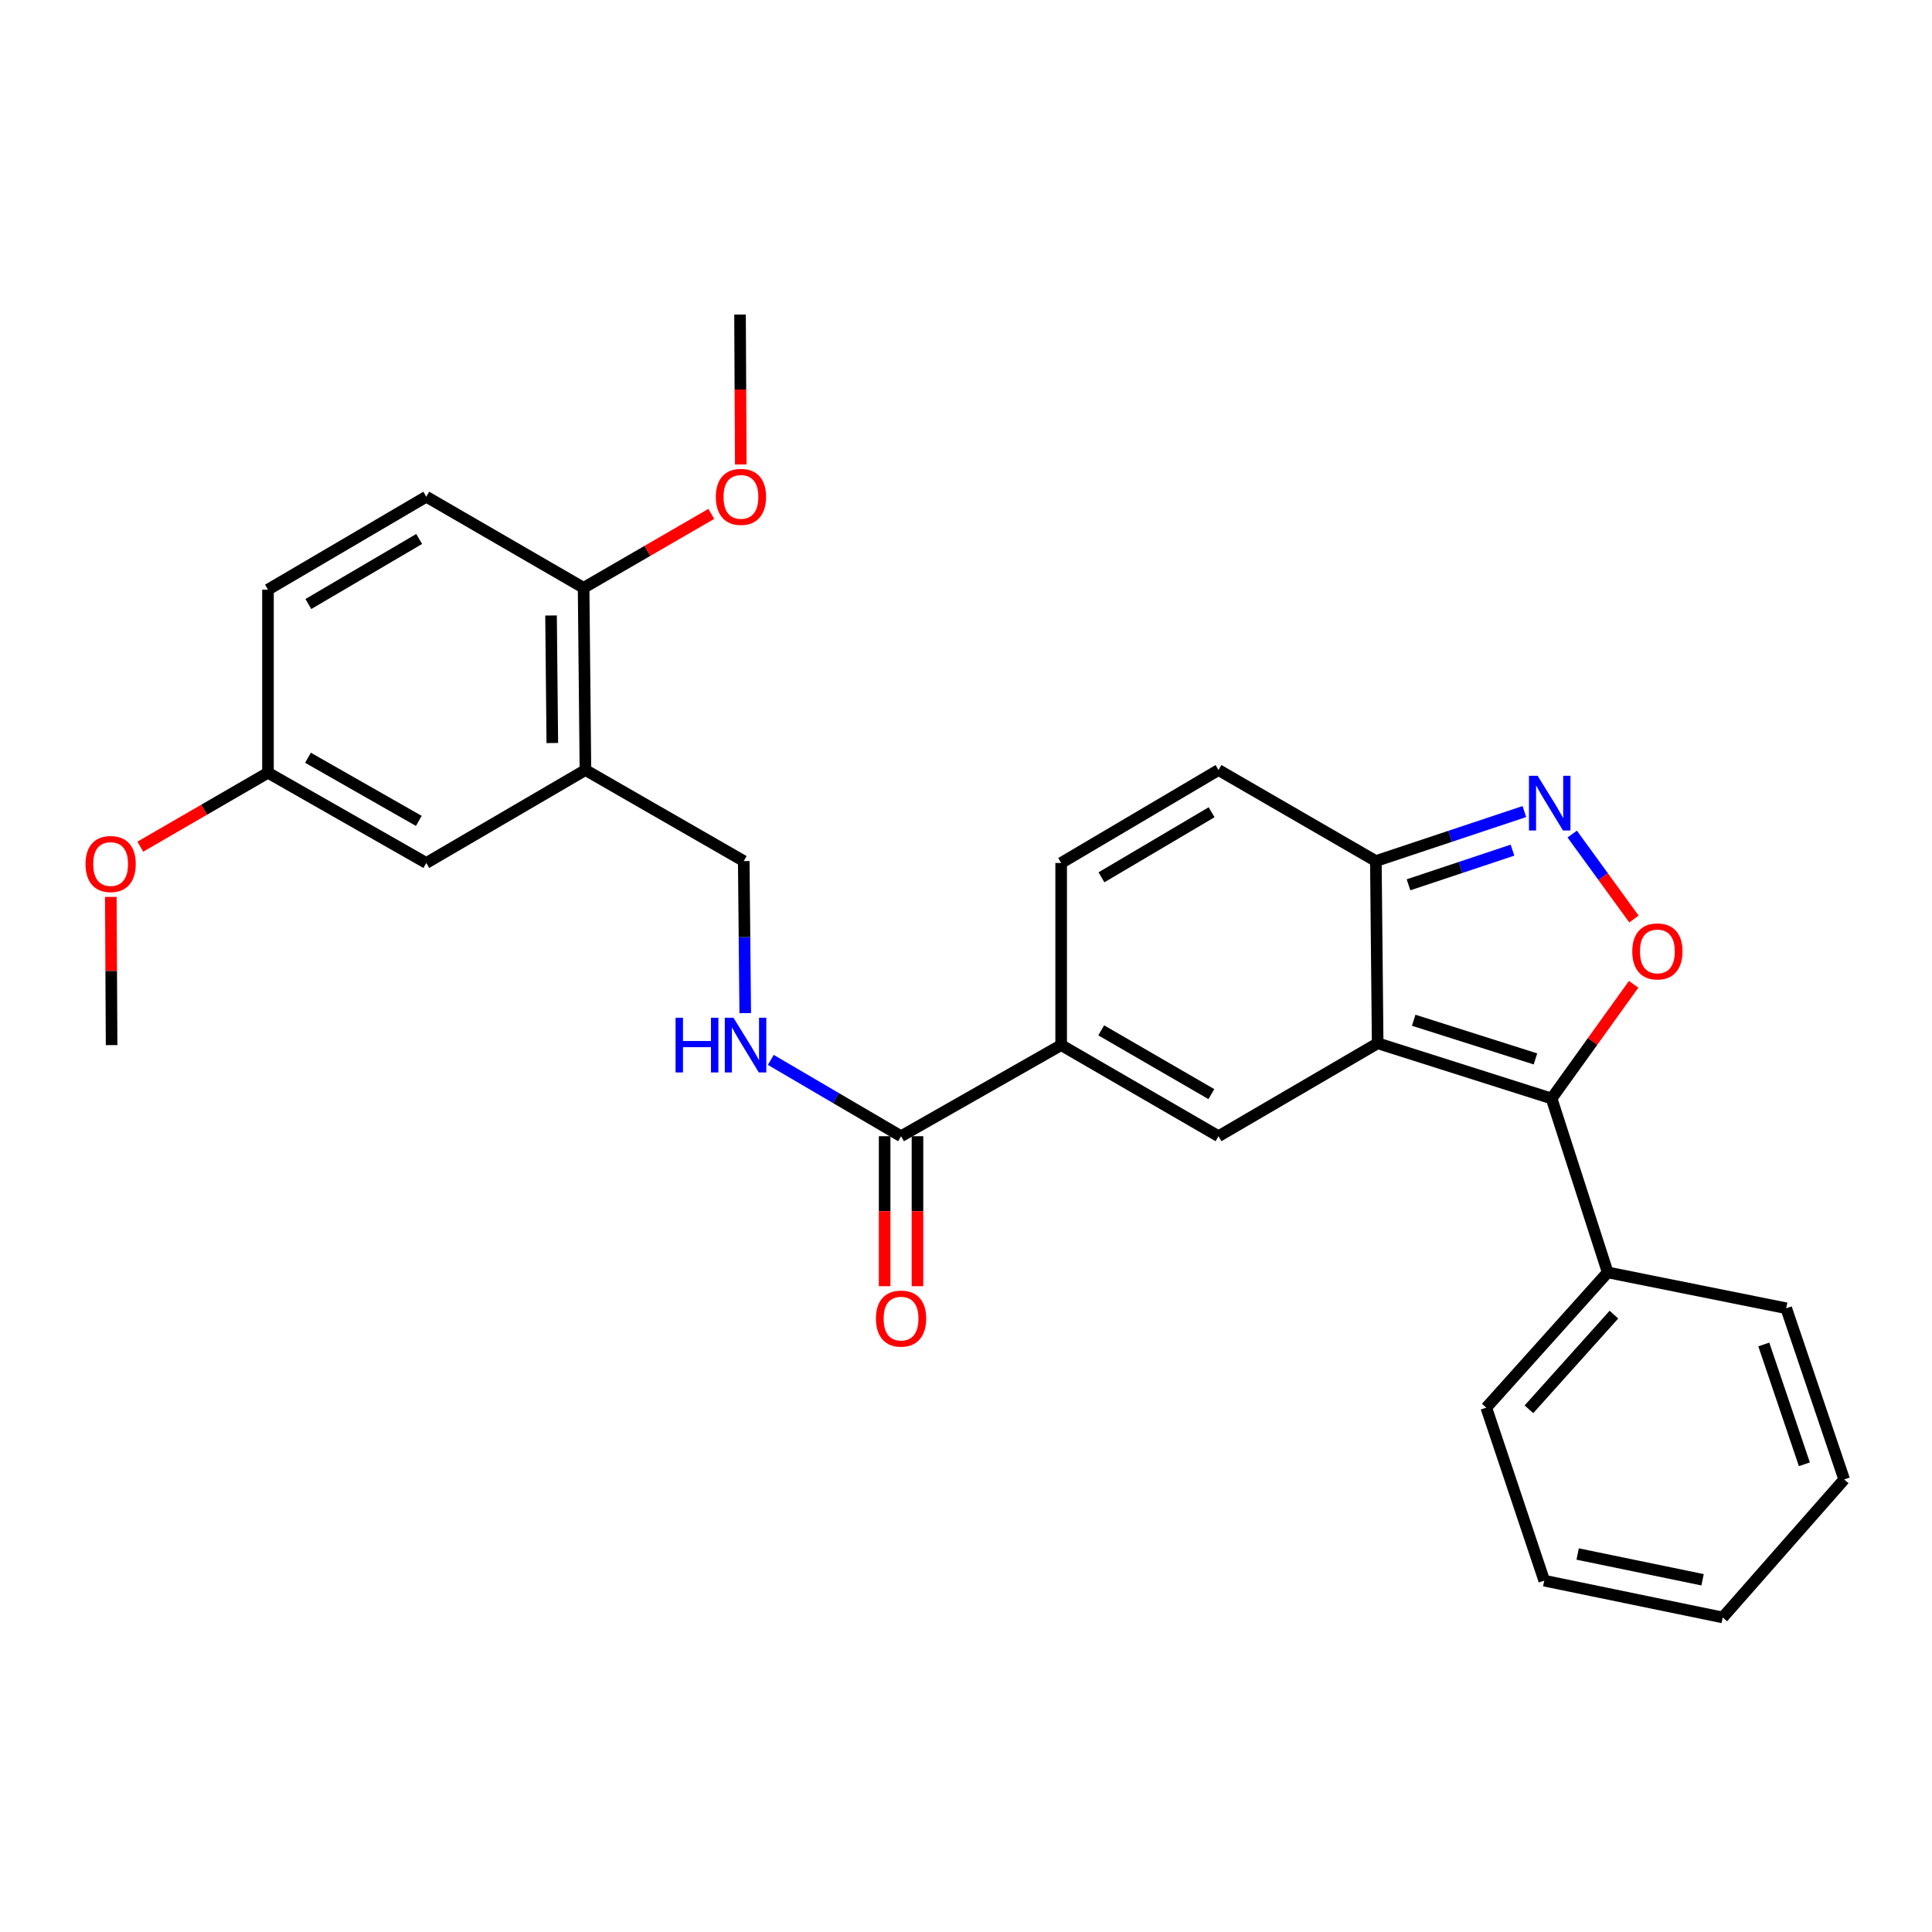<?xml version='1.0' encoding='iso-8859-1'?>
<svg version='1.1' baseProfile='full'
              xmlns='http://www.w3.org/2000/svg'
                      xmlns:rdkit='http://www.rdkit.org/xml'
                      xmlns:xlink='http://www.w3.org/1999/xlink'
                  xml:space='preserve'
width='1000px' height='1000px' viewBox='0 0 1000 1000'>
<!-- END OF HEADER -->
<rect style='opacity:1.0;fill:#FFFFFF;stroke:none' width='1000' height='1000' x='0' y='0'> </rect>
<path class='bond-0' d='M 713.077,539.995 L 803.105,568.581' style='fill:none;fill-rule:evenodd;stroke:#000000;stroke-width:6px;stroke-linecap:butt;stroke-linejoin:miter;stroke-opacity:1' />
<path class='bond-0' d='M 731.726,528.081 L 794.745,548.091' style='fill:none;fill-rule:evenodd;stroke:#000000;stroke-width:6px;stroke-linecap:butt;stroke-linejoin:miter;stroke-opacity:1' />
<path class='bond-1' d='M 713.077,539.995 L 630.699,588.101' style='fill:none;fill-rule:evenodd;stroke:#000000;stroke-width:6px;stroke-linecap:butt;stroke-linejoin:miter;stroke-opacity:1' />
<path class='bond-5' d='M 713.077,539.995 L 712.142,445.689' style='fill:none;fill-rule:evenodd;stroke:#000000;stroke-width:6px;stroke-linecap:butt;stroke-linejoin:miter;stroke-opacity:1' />
<path class='bond-2' d='M 803.105,568.581 L 824.337,539.028' style='fill:none;fill-rule:evenodd;stroke:#000000;stroke-width:6px;stroke-linecap:butt;stroke-linejoin:miter;stroke-opacity:1' />
<path class='bond-2' d='M 824.337,539.028 L 845.57,509.475' style='fill:none;fill-rule:evenodd;stroke:#FF0000;stroke-width:6px;stroke-linecap:butt;stroke-linejoin:miter;stroke-opacity:1' />
<path class='bond-13' d='M 803.105,568.581 L 832.135,658.59' style='fill:none;fill-rule:evenodd;stroke:#000000;stroke-width:6px;stroke-linecap:butt;stroke-linejoin:miter;stroke-opacity:1' />
<path class='bond-4' d='M 630.699,588.101 L 549.255,540.939' style='fill:none;fill-rule:evenodd;stroke:#000000;stroke-width:6px;stroke-linecap:butt;stroke-linejoin:miter;stroke-opacity:1' />
<path class='bond-4' d='M 627.001,566.317 L 569.99,533.303' style='fill:none;fill-rule:evenodd;stroke:#000000;stroke-width:6px;stroke-linecap:butt;stroke-linejoin:miter;stroke-opacity:1' />
<path class='bond-28' d='M 845.73,475.68 L 829.75,453.694' style='fill:none;fill-rule:evenodd;stroke:#FF0000;stroke-width:6px;stroke-linecap:butt;stroke-linejoin:miter;stroke-opacity:1' />
<path class='bond-28' d='M 829.75,453.694 L 813.771,431.709' style='fill:none;fill-rule:evenodd;stroke:#0000FF;stroke-width:6px;stroke-linecap:butt;stroke-linejoin:miter;stroke-opacity:1' />
<path class='bond-3' d='M 789.02,420.065 L 750.581,432.877' style='fill:none;fill-rule:evenodd;stroke:#0000FF;stroke-width:6px;stroke-linecap:butt;stroke-linejoin:miter;stroke-opacity:1' />
<path class='bond-3' d='M 750.581,432.877 L 712.142,445.689' style='fill:none;fill-rule:evenodd;stroke:#000000;stroke-width:6px;stroke-linecap:butt;stroke-linejoin:miter;stroke-opacity:1' />
<path class='bond-3' d='M 782.864,440.035 L 755.956,449.004' style='fill:none;fill-rule:evenodd;stroke:#0000FF;stroke-width:6px;stroke-linecap:butt;stroke-linejoin:miter;stroke-opacity:1' />
<path class='bond-3' d='M 755.956,449.004 L 729.049,457.972' style='fill:none;fill-rule:evenodd;stroke:#000000;stroke-width:6px;stroke-linecap:butt;stroke-linejoin:miter;stroke-opacity:1' />
<path class='bond-6' d='M 549.255,540.939 L 466.386,588.101' style='fill:none;fill-rule:evenodd;stroke:#000000;stroke-width:6px;stroke-linecap:butt;stroke-linejoin:miter;stroke-opacity:1' />
<path class='bond-29' d='M 549.255,540.939 L 549.255,446.671' style='fill:none;fill-rule:evenodd;stroke:#000000;stroke-width:6px;stroke-linecap:butt;stroke-linejoin:miter;stroke-opacity:1' />
<path class='bond-8' d='M 712.142,445.689 L 630.699,398.564' style='fill:none;fill-rule:evenodd;stroke:#000000;stroke-width:6px;stroke-linecap:butt;stroke-linejoin:miter;stroke-opacity:1' />
<path class='bond-10' d='M 466.386,588.101 L 432.677,568.35' style='fill:none;fill-rule:evenodd;stroke:#000000;stroke-width:6px;stroke-linecap:butt;stroke-linejoin:miter;stroke-opacity:1' />
<path class='bond-10' d='M 432.677,568.35 L 398.968,548.598' style='fill:none;fill-rule:evenodd;stroke:#0000FF;stroke-width:6px;stroke-linecap:butt;stroke-linejoin:miter;stroke-opacity:1' />
<path class='bond-15' d='M 457.886,588.101 L 457.886,626.92' style='fill:none;fill-rule:evenodd;stroke:#000000;stroke-width:6px;stroke-linecap:butt;stroke-linejoin:miter;stroke-opacity:1' />
<path class='bond-15' d='M 457.886,626.92 L 457.886,665.739' style='fill:none;fill-rule:evenodd;stroke:#FF0000;stroke-width:6px;stroke-linecap:butt;stroke-linejoin:miter;stroke-opacity:1' />
<path class='bond-15' d='M 474.885,588.101 L 474.885,626.92' style='fill:none;fill-rule:evenodd;stroke:#000000;stroke-width:6px;stroke-linecap:butt;stroke-linejoin:miter;stroke-opacity:1' />
<path class='bond-15' d='M 474.885,626.92 L 474.885,665.739' style='fill:none;fill-rule:evenodd;stroke:#FF0000;stroke-width:6px;stroke-linecap:butt;stroke-linejoin:miter;stroke-opacity:1' />
<path class='bond-7' d='M 549.255,446.671 L 630.699,398.564' style='fill:none;fill-rule:evenodd;stroke:#000000;stroke-width:6px;stroke-linecap:butt;stroke-linejoin:miter;stroke-opacity:1' />
<path class='bond-7' d='M 570.117,454.091 L 627.127,420.416' style='fill:none;fill-rule:evenodd;stroke:#000000;stroke-width:6px;stroke-linecap:butt;stroke-linejoin:miter;stroke-opacity:1' />
<path class='bond-9' d='M 303.017,398.564 L 384.961,445.689' style='fill:none;fill-rule:evenodd;stroke:#000000;stroke-width:6px;stroke-linecap:butt;stroke-linejoin:miter;stroke-opacity:1' />
<path class='bond-12' d='M 303.017,398.564 L 302.073,304.258' style='fill:none;fill-rule:evenodd;stroke:#000000;stroke-width:6px;stroke-linecap:butt;stroke-linejoin:miter;stroke-opacity:1' />
<path class='bond-12' d='M 285.878,384.588 L 285.217,318.574' style='fill:none;fill-rule:evenodd;stroke:#000000;stroke-width:6px;stroke-linecap:butt;stroke-linejoin:miter;stroke-opacity:1' />
<path class='bond-14' d='M 303.017,398.564 L 220.649,446.671' style='fill:none;fill-rule:evenodd;stroke:#000000;stroke-width:6px;stroke-linecap:butt;stroke-linejoin:miter;stroke-opacity:1' />
<path class='bond-11' d='M 385.734,524.398 L 385.348,485.043' style='fill:none;fill-rule:evenodd;stroke:#0000FF;stroke-width:6px;stroke-linecap:butt;stroke-linejoin:miter;stroke-opacity:1' />
<path class='bond-11' d='M 385.348,485.043 L 384.961,445.689' style='fill:none;fill-rule:evenodd;stroke:#000000;stroke-width:6px;stroke-linecap:butt;stroke-linejoin:miter;stroke-opacity:1' />
<path class='bond-16' d='M 302.073,304.258 L 220.649,257.096' style='fill:none;fill-rule:evenodd;stroke:#000000;stroke-width:6px;stroke-linecap:butt;stroke-linejoin:miter;stroke-opacity:1' />
<path class='bond-19' d='M 302.073,304.258 L 335.118,285.122' style='fill:none;fill-rule:evenodd;stroke:#000000;stroke-width:6px;stroke-linecap:butt;stroke-linejoin:miter;stroke-opacity:1' />
<path class='bond-19' d='M 335.118,285.122 L 368.164,265.986' style='fill:none;fill-rule:evenodd;stroke:#FF0000;stroke-width:6px;stroke-linecap:butt;stroke-linejoin:miter;stroke-opacity:1' />
<path class='bond-21' d='M 832.135,658.59 L 769.296,728.597' style='fill:none;fill-rule:evenodd;stroke:#000000;stroke-width:6px;stroke-linecap:butt;stroke-linejoin:miter;stroke-opacity:1' />
<path class='bond-21' d='M 835.359,680.446 L 791.372,729.451' style='fill:none;fill-rule:evenodd;stroke:#000000;stroke-width:6px;stroke-linecap:butt;stroke-linejoin:miter;stroke-opacity:1' />
<path class='bond-22' d='M 832.135,658.59 L 924.542,677.156' style='fill:none;fill-rule:evenodd;stroke:#000000;stroke-width:6px;stroke-linecap:butt;stroke-linejoin:miter;stroke-opacity:1' />
<path class='bond-17' d='M 220.649,446.671 L 138.705,399.971' style='fill:none;fill-rule:evenodd;stroke:#000000;stroke-width:6px;stroke-linecap:butt;stroke-linejoin:miter;stroke-opacity:1' />
<path class='bond-17' d='M 216.774,424.897 L 159.413,392.207' style='fill:none;fill-rule:evenodd;stroke:#000000;stroke-width:6px;stroke-linecap:butt;stroke-linejoin:miter;stroke-opacity:1' />
<path class='bond-31' d='M 220.649,257.096 L 138.705,305.193' style='fill:none;fill-rule:evenodd;stroke:#000000;stroke-width:6px;stroke-linecap:butt;stroke-linejoin:miter;stroke-opacity:1' />
<path class='bond-31' d='M 216.962,278.971 L 159.601,312.639' style='fill:none;fill-rule:evenodd;stroke:#000000;stroke-width:6px;stroke-linecap:butt;stroke-linejoin:miter;stroke-opacity:1' />
<path class='bond-18' d='M 138.705,399.971 L 138.705,305.193' style='fill:none;fill-rule:evenodd;stroke:#000000;stroke-width:6px;stroke-linecap:butt;stroke-linejoin:miter;stroke-opacity:1' />
<path class='bond-20' d='M 138.705,399.971 L 105.664,419.107' style='fill:none;fill-rule:evenodd;stroke:#000000;stroke-width:6px;stroke-linecap:butt;stroke-linejoin:miter;stroke-opacity:1' />
<path class='bond-20' d='M 105.664,419.107 L 72.623,438.242' style='fill:none;fill-rule:evenodd;stroke:#FF0000;stroke-width:6px;stroke-linecap:butt;stroke-linejoin:miter;stroke-opacity:1' />
<path class='bond-23' d='M 383.431,240.419 L 383.233,201.614' style='fill:none;fill-rule:evenodd;stroke:#FF0000;stroke-width:6px;stroke-linecap:butt;stroke-linejoin:miter;stroke-opacity:1' />
<path class='bond-23' d='M 383.233,201.614 L 383.035,162.809' style='fill:none;fill-rule:evenodd;stroke:#000000;stroke-width:6px;stroke-linecap:butt;stroke-linejoin:miter;stroke-opacity:1' />
<path class='bond-24' d='M 57.36,464.239 L 57.561,502.589' style='fill:none;fill-rule:evenodd;stroke:#FF0000;stroke-width:6px;stroke-linecap:butt;stroke-linejoin:miter;stroke-opacity:1' />
<path class='bond-24' d='M 57.561,502.589 L 57.762,540.939' style='fill:none;fill-rule:evenodd;stroke:#000000;stroke-width:6px;stroke-linecap:butt;stroke-linejoin:miter;stroke-opacity:1' />
<path class='bond-26' d='M 769.296,728.597 L 799.299,818.143' style='fill:none;fill-rule:evenodd;stroke:#000000;stroke-width:6px;stroke-linecap:butt;stroke-linejoin:miter;stroke-opacity:1' />
<path class='bond-25' d='M 924.542,677.156 L 954.545,765.749' style='fill:none;fill-rule:evenodd;stroke:#000000;stroke-width:6px;stroke-linecap:butt;stroke-linejoin:miter;stroke-opacity:1' />
<path class='bond-25' d='M 912.942,695.898 L 933.944,757.912' style='fill:none;fill-rule:evenodd;stroke:#000000;stroke-width:6px;stroke-linecap:butt;stroke-linejoin:miter;stroke-opacity:1' />
<path class='bond-27' d='M 954.545,765.749 L 891.678,837.191' style='fill:none;fill-rule:evenodd;stroke:#000000;stroke-width:6px;stroke-linecap:butt;stroke-linejoin:miter;stroke-opacity:1' />
<path class='bond-30' d='M 799.299,818.143 L 891.678,837.191' style='fill:none;fill-rule:evenodd;stroke:#000000;stroke-width:6px;stroke-linecap:butt;stroke-linejoin:miter;stroke-opacity:1' />
<path class='bond-30' d='M 816.589,804.351 L 881.254,817.685' style='fill:none;fill-rule:evenodd;stroke:#000000;stroke-width:6px;stroke-linecap:butt;stroke-linejoin:miter;stroke-opacity:1' />
<path  class='atom-3' d='M 844.86 492.449
Q 844.86 485.649, 848.22 481.849
Q 851.58 478.049, 857.86 478.049
Q 864.14 478.049, 867.5 481.849
Q 870.86 485.649, 870.86 492.449
Q 870.86 499.329, 867.46 503.249
Q 864.06 507.129, 857.86 507.129
Q 851.62 507.129, 848.22 503.249
Q 844.86 499.369, 844.86 492.449
M 857.86 503.929
Q 862.18 503.929, 864.5 501.049
Q 866.86 498.129, 866.86 492.449
Q 866.86 486.889, 864.5 484.089
Q 862.18 481.249, 857.86 481.249
Q 853.54 481.249, 851.18 484.049
Q 848.86 486.849, 848.86 492.449
Q 848.86 498.169, 851.18 501.049
Q 853.54 503.929, 857.86 503.929
' fill='#FF0000'/>
<path  class='atom-4' d='M 795.872 401.535
L 805.152 416.535
Q 806.072 418.015, 807.552 420.695
Q 809.032 423.375, 809.112 423.535
L 809.112 401.535
L 812.872 401.535
L 812.872 429.855
L 808.992 429.855
L 799.032 413.455
Q 797.872 411.535, 796.632 409.335
Q 795.432 407.135, 795.072 406.455
L 795.072 429.855
L 791.392 429.855
L 791.392 401.535
L 795.872 401.535
' fill='#0000FF'/>
<path  class='atom-11' d='M 349.676 526.779
L 353.516 526.779
L 353.516 538.819
L 367.996 538.819
L 367.996 526.779
L 371.836 526.779
L 371.836 555.099
L 367.996 555.099
L 367.996 542.019
L 353.516 542.019
L 353.516 555.099
L 349.676 555.099
L 349.676 526.779
' fill='#0000FF'/>
<path  class='atom-11' d='M 379.636 526.779
L 388.916 541.779
Q 389.836 543.259, 391.316 545.939
Q 392.796 548.619, 392.876 548.779
L 392.876 526.779
L 396.636 526.779
L 396.636 555.099
L 392.756 555.099
L 382.796 538.699
Q 381.636 536.779, 380.396 534.579
Q 379.196 532.379, 378.836 531.699
L 378.836 555.099
L 375.156 555.099
L 375.156 526.779
L 379.636 526.779
' fill='#0000FF'/>
<path  class='atom-16' d='M 453.386 682.497
Q 453.386 675.697, 456.746 671.897
Q 460.106 668.097, 466.386 668.097
Q 472.666 668.097, 476.026 671.897
Q 479.386 675.697, 479.386 682.497
Q 479.386 689.377, 475.986 693.297
Q 472.586 697.177, 466.386 697.177
Q 460.146 697.177, 456.746 693.297
Q 453.386 689.417, 453.386 682.497
M 466.386 693.977
Q 470.706 693.977, 473.026 691.097
Q 475.386 688.177, 475.386 682.497
Q 475.386 676.937, 473.026 674.137
Q 470.706 671.297, 466.386 671.297
Q 462.066 671.297, 459.706 674.097
Q 457.386 676.897, 457.386 682.497
Q 457.386 688.217, 459.706 691.097
Q 462.066 693.977, 466.386 693.977
' fill='#FF0000'/>
<path  class='atom-20' d='M 370.516 257.176
Q 370.516 250.376, 373.876 246.576
Q 377.236 242.776, 383.516 242.776
Q 389.796 242.776, 393.156 246.576
Q 396.516 250.376, 396.516 257.176
Q 396.516 264.056, 393.116 267.976
Q 389.716 271.856, 383.516 271.856
Q 377.276 271.856, 373.876 267.976
Q 370.516 264.096, 370.516 257.176
M 383.516 268.656
Q 387.836 268.656, 390.156 265.776
Q 392.516 262.856, 392.516 257.176
Q 392.516 251.616, 390.156 248.816
Q 387.836 245.976, 383.516 245.976
Q 379.196 245.976, 376.836 248.776
Q 374.516 251.576, 374.516 257.176
Q 374.516 262.896, 376.836 265.776
Q 379.196 268.656, 383.516 268.656
' fill='#FF0000'/>
<path  class='atom-21' d='M 44.271 447.214
Q 44.271 440.414, 47.631 436.614
Q 50.991 432.814, 57.271 432.814
Q 63.551 432.814, 66.911 436.614
Q 70.271 440.414, 70.271 447.214
Q 70.271 454.094, 66.871 458.014
Q 63.471 461.894, 57.271 461.894
Q 51.031 461.894, 47.631 458.014
Q 44.271 454.134, 44.271 447.214
M 57.271 458.694
Q 61.591 458.694, 63.911 455.814
Q 66.271 452.894, 66.271 447.214
Q 66.271 441.654, 63.911 438.854
Q 61.591 436.014, 57.271 436.014
Q 52.951 436.014, 50.591 438.814
Q 48.271 441.614, 48.271 447.214
Q 48.271 452.934, 50.591 455.814
Q 52.951 458.694, 57.271 458.694
' fill='#FF0000'/>
</svg>
